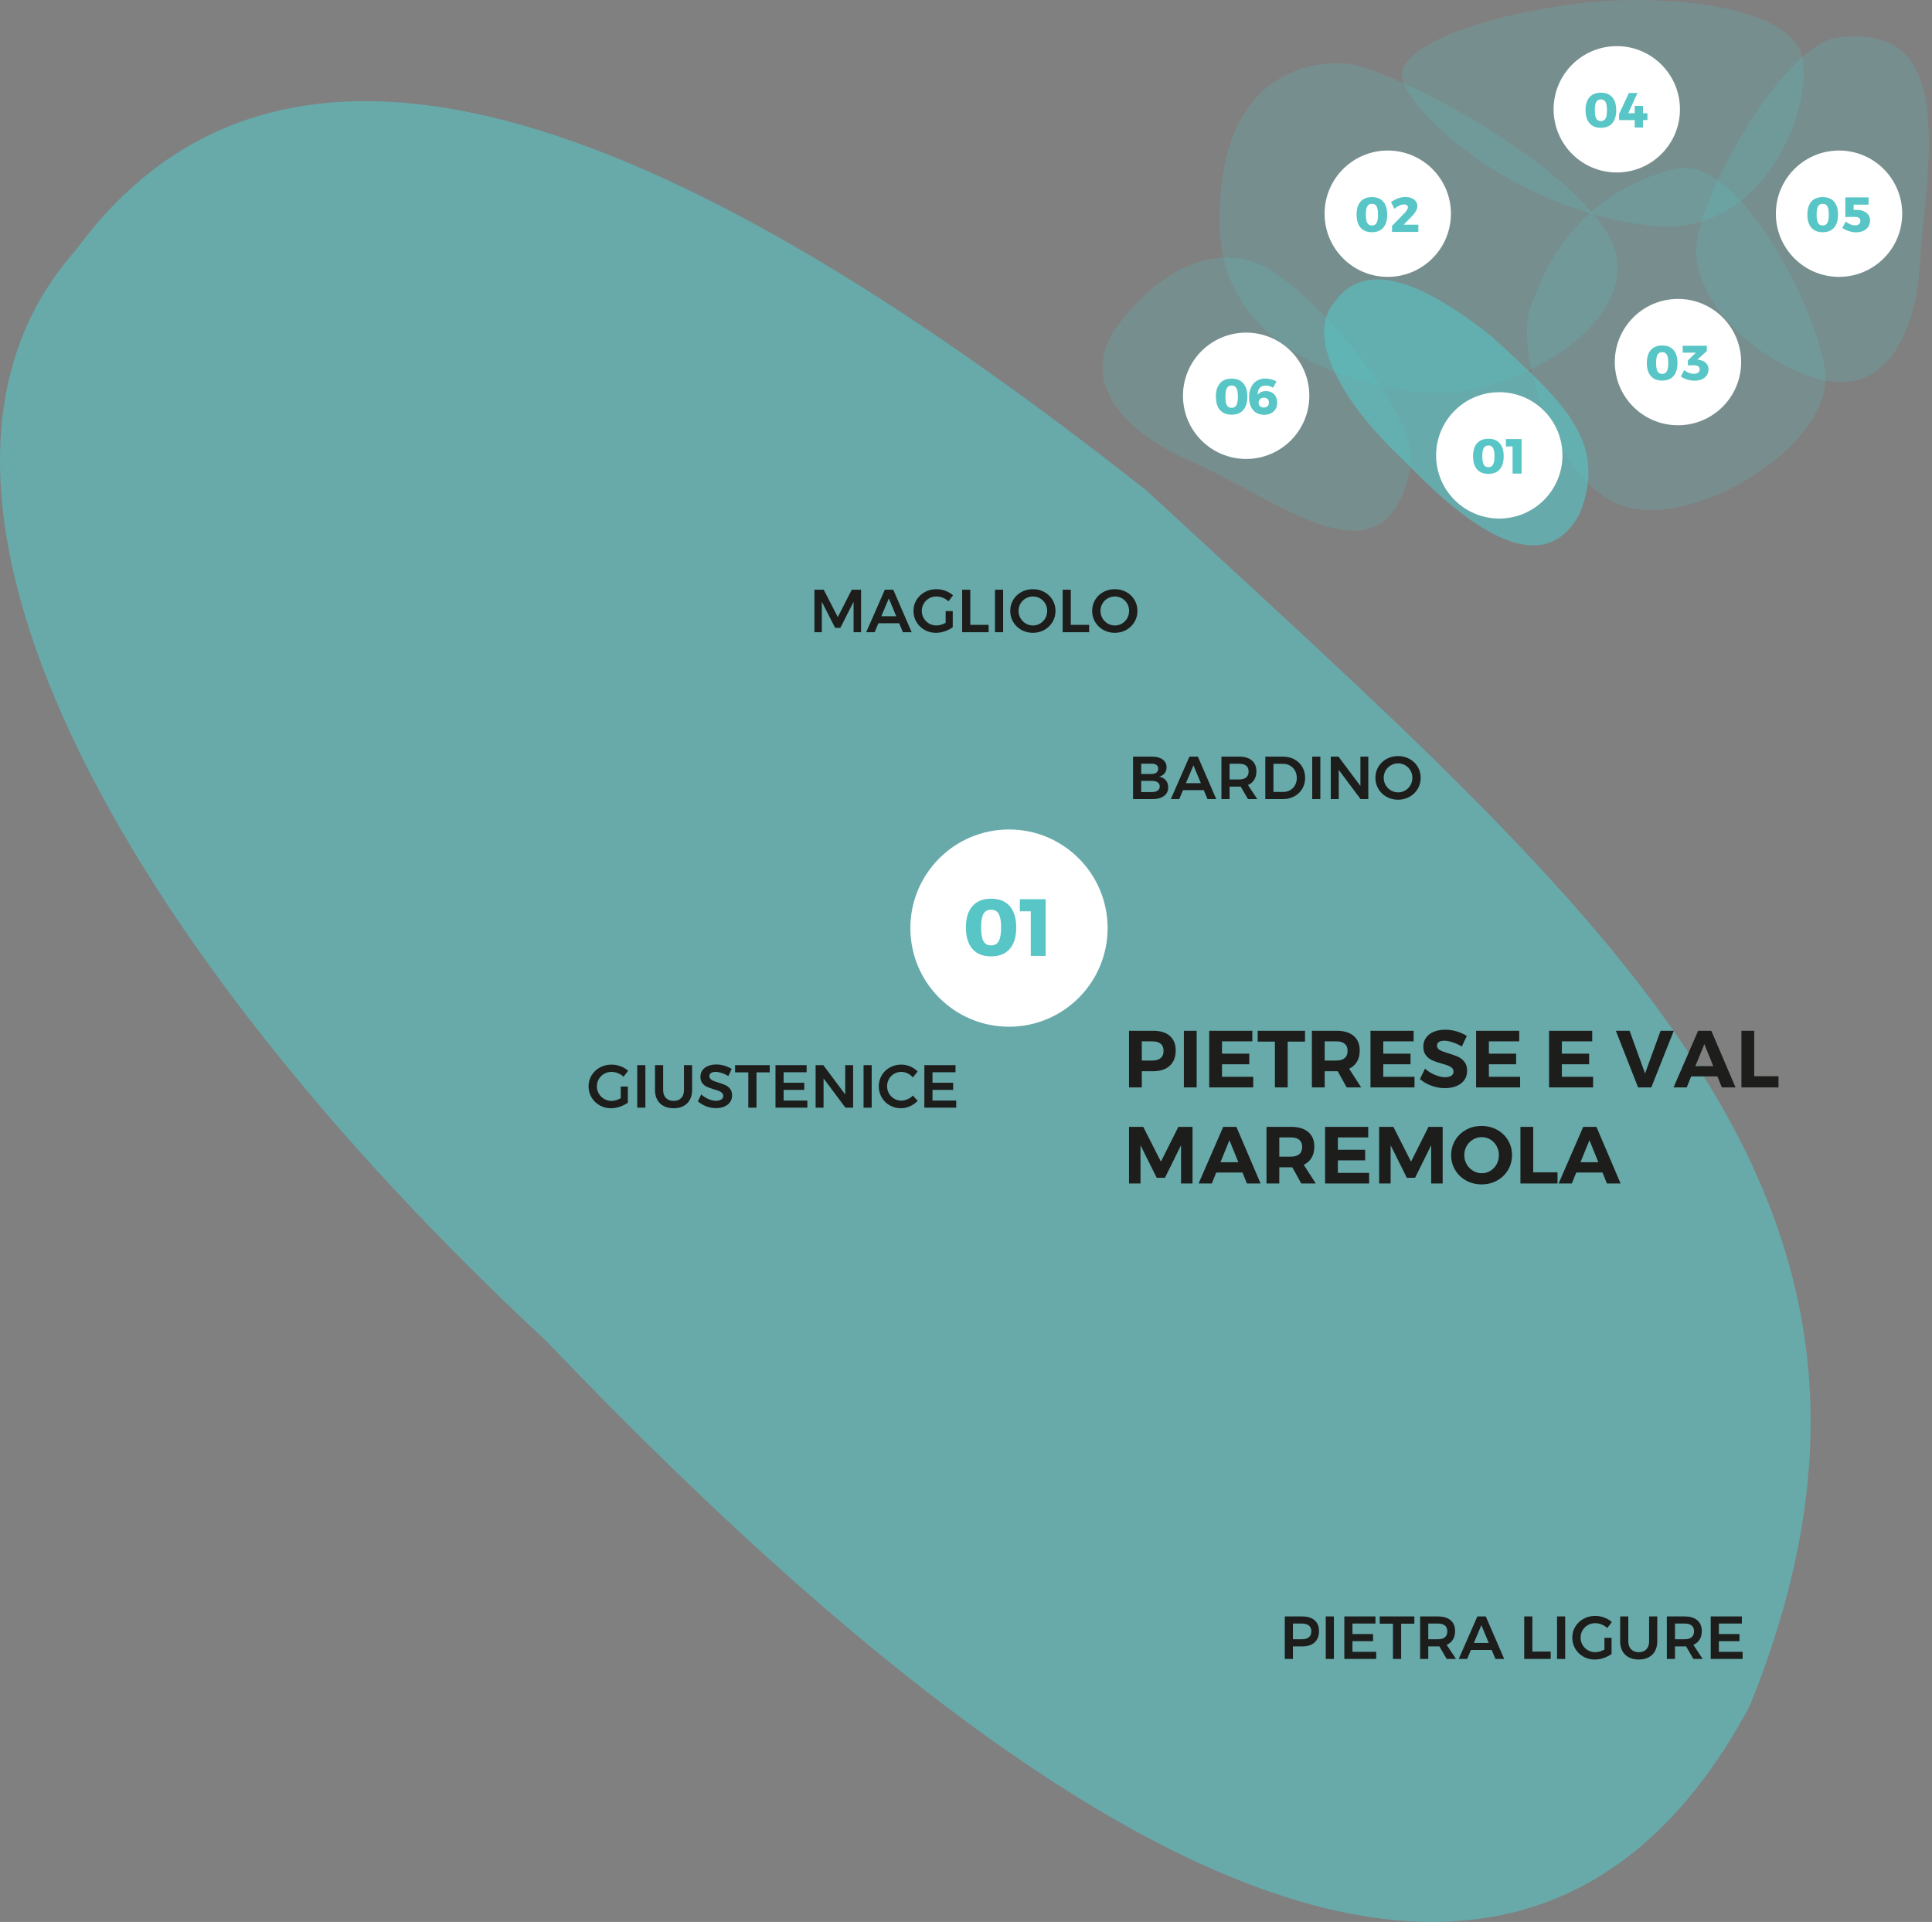 <?xml version="1.0" encoding="UTF-8"?>
<svg width="382px" height="380px" viewBox="0 0 382 380" version="1.1" xmlns="http://www.w3.org/2000/svg" xmlns:xlink="http://www.w3.org/1999/xlink">
    <rect x="0" y="0" width="382" height="380" fill="#808080" stroke="none"/>
    <title>area01</title>
    <g id="Page-1" stroke="none" stroke-width="1" fill="none" fill-rule="evenodd">
        <g id="Artboard" transform="translate(-1207, -1083)" fill-rule="nonzero">
            <g id="area01" transform="translate(1207, 1083)">
                <path d="M345.94,337.343 C291.988,438.037 178.168,338.398 107.862,265.008 C23.468,186.539 -26.692,96.377 14.885,49.594 C57.602,-9.001 136.792,26.005 226.774,97.06 C319.796,183.081 386.35,237.567 345.94,337.343" id="Path" fill="#58C5C6" opacity="0.6"></path>
                <path d="M255.64,328 L255.64,325.528 L257.476,325.528 C258.532,325.528 259.35,325.262 259.93,324.73 C260.51,324.198 260.8,323.452 260.8,322.492 C260.8,321.572 260.51,320.86 259.93,320.356 C259.35,319.852 258.532,319.6 257.476,319.6 L257.476,319.6 L254.032,319.6 L254.032,328 L255.64,328 Z M257.392,324.112 L255.64,324.112 L255.64,321.004 L257.392,321.004 C258,321.004 258.466,321.132 258.79,321.388 C259.114,321.644 259.276,322.028 259.276,322.54 C259.276,323.06 259.114,323.452 258.79,323.716 C258.466,323.98 258,324.112 257.392,324.112 L257.392,324.112 Z M263.74,328 L263.74,319.6 L262.132,319.6 L262.132,328 L263.74,328 Z M272.104,328 L272.104,326.596 L267.412,326.596 L267.412,324.484 L271.492,324.484 L271.492,323.08 L267.412,323.08 L267.412,321.004 L271.96,321.004 L271.96,319.6 L265.804,319.6 L265.804,328 L272.104,328 Z M277.036,328 L277.036,321.028 L279.652,321.028 L279.652,319.6 L272.8,319.6 L272.8,321.028 L275.416,321.028 L275.416,328 L277.036,328 Z M282.4,328 L282.4,325.528 L284.296,325.528 C284.432,325.528 284.532,325.524 284.596,325.516 L284.596,325.516 L286.048,328 L287.884,328 L286.036,325.216 C286.58,324.984 286.994,324.636 287.278,324.172 C287.562,323.708 287.704,323.148 287.704,322.492 C287.704,321.572 287.408,320.86 286.816,320.356 C286.224,319.852 285.384,319.6 284.296,319.6 L284.296,319.6 L280.792,319.6 L280.792,328 L282.4,328 Z M284.296,324.112 L282.4,324.112 L282.4,321.004 L284.296,321.004 C284.904,321.004 285.368,321.132 285.688,321.388 C286.008,321.644 286.168,322.028 286.168,322.54 C286.168,323.06 286.008,323.452 285.688,323.716 C285.368,323.98 284.904,324.112 284.296,324.112 L284.296,324.112 Z M290.092,328 L290.836,326.224 L294.94,326.224 L295.684,328 L297.412,328 L293.776,319.6 L292.108,319.6 L288.424,328 L290.092,328 Z M294.364,324.844 L291.412,324.844 L292.9,321.316 L294.364,324.844 Z M306.604,328 L306.604,326.548 L302.98,326.548 L302.98,319.6 L301.372,319.6 L301.372,328 L306.604,328 Z M309.472,328 L309.472,319.6 L307.864,319.6 L307.864,328 L309.472,328 Z M315.316,328.12 C315.892,328.12 316.48,328.018 317.08,327.814 C317.68,327.61 318.2,327.344 318.64,327.016 L318.64,327.016 L318.64,323.824 L317.236,323.824 L317.236,326.14 C316.948,326.308 316.646,326.438 316.33,326.53 C316.014,326.622 315.712,326.668 315.424,326.668 C314.888,326.668 314.4,326.54 313.96,326.284 C313.52,326.028 313.17,325.68 312.91,325.24 C312.65,324.8 312.52,324.316 312.52,323.788 C312.52,323.268 312.648,322.788 312.904,322.348 C313.16,321.908 313.51,321.562 313.954,321.31 C314.398,321.058 314.884,320.932 315.412,320.932 C315.836,320.932 316.258,321.016 316.678,321.184 C317.098,321.352 317.468,321.588 317.788,321.892 L317.788,321.892 L318.7,320.704 C318.276,320.328 317.772,320.032 317.188,319.816 C316.604,319.6 316.012,319.492 315.412,319.492 C314.572,319.492 313.806,319.682 313.114,320.062 C312.422,320.442 311.876,320.958 311.476,321.61 C311.076,322.262 310.876,322.988 310.876,323.788 C310.876,324.588 311.072,325.318 311.464,325.978 C311.856,326.638 312.39,327.16 313.066,327.544 C313.742,327.928 314.492,328.12 315.316,328.12 Z M324.028,328.12 C324.772,328.12 325.418,327.976 325.966,327.688 C326.514,327.4 326.936,326.986 327.232,326.446 C327.528,325.906 327.676,325.272 327.676,324.544 L327.676,324.544 L327.676,319.6 L326.068,319.6 L326.068,324.544 C326.068,325.208 325.886,325.728 325.522,326.104 C325.158,326.48 324.66,326.668 324.028,326.668 C323.396,326.668 322.892,326.48 322.516,326.104 C322.14,325.728 321.952,325.208 321.952,324.544 L321.952,324.544 L321.952,319.6 L320.344,319.6 L320.344,324.544 C320.344,325.272 320.492,325.906 320.788,326.446 C321.084,326.986 321.51,327.4 322.066,327.688 C322.622,327.976 323.276,328.12 324.028,328.12 Z M331.18,328 L331.18,325.528 L333.076,325.528 C333.212,325.528 333.312,325.524 333.376,325.516 L333.376,325.516 L334.828,328 L336.664,328 L334.816,325.216 C335.36,324.984 335.774,324.636 336.058,324.172 C336.342,323.708 336.484,323.148 336.484,322.492 C336.484,321.572 336.188,320.86 335.596,320.356 C335.004,319.852 334.164,319.6 333.076,319.6 L333.076,319.6 L329.572,319.6 L329.572,328 L331.18,328 Z M333.076,324.112 L331.18,324.112 L331.18,321.004 L333.076,321.004 C333.684,321.004 334.148,321.132 334.468,321.388 C334.788,321.644 334.948,322.028 334.948,322.54 C334.948,323.06 334.788,323.452 334.468,323.716 C334.148,323.98 333.684,324.112 333.076,324.112 L333.076,324.112 Z M344.548,328 L344.548,326.596 L339.856,326.596 L339.856,324.484 L343.936,324.484 L343.936,323.08 L339.856,323.08 L339.856,321.004 L344.404,321.004 L344.404,319.6 L338.248,319.6 L338.248,328 L344.548,328 Z M120.812,219.12 C121.388,219.12 121.976,219.018 122.576,218.814 C123.176,218.61 123.696,218.344 124.136,218.016 L124.136,218.016 L124.136,214.824 L122.732,214.824 L122.732,217.14 C122.444,217.308 122.142,217.438 121.826,217.53 C121.51,217.622 121.208,217.668 120.92,217.668 C120.384,217.668 119.896,217.54 119.456,217.284 C119.016,217.028 118.666,216.68 118.406,216.24 C118.146,215.8 118.016,215.316 118.016,214.788 C118.016,214.268 118.144,213.788 118.4,213.348 C118.656,212.908 119.006,212.562 119.45,212.31 C119.894,212.058 120.38,211.932 120.908,211.932 C121.332,211.932 121.754,212.016 122.174,212.184 C122.594,212.352 122.964,212.588 123.284,212.892 L123.284,212.892 L124.196,211.704 C123.772,211.328 123.268,211.032 122.684,210.816 C122.1,210.6 121.508,210.492 120.908,210.492 C120.068,210.492 119.302,210.682 118.61,211.062 C117.918,211.442 117.372,211.958 116.972,212.61 C116.572,213.262 116.372,213.988 116.372,214.788 C116.372,215.588 116.568,216.318 116.96,216.978 C117.352,217.638 117.886,218.16 118.562,218.544 C119.238,218.928 119.988,219.12 120.812,219.12 Z M127.604,219 L127.604,210.6 L125.996,210.6 L125.996,219 L127.604,219 Z M133.196,219.12 C133.94,219.12 134.586,218.976 135.134,218.688 C135.682,218.4 136.104,217.986 136.4,217.446 C136.696,216.906 136.844,216.272 136.844,215.544 L136.844,215.544 L136.844,210.6 L135.236,210.6 L135.236,215.544 C135.236,216.208 135.054,216.728 134.69,217.104 C134.326,217.48 133.828,217.668 133.196,217.668 C132.564,217.668 132.06,217.48 131.684,217.104 C131.308,216.728 131.12,216.208 131.12,215.544 L131.12,215.544 L131.12,210.6 L129.512,210.6 L129.512,215.544 C129.512,216.272 129.66,216.906 129.956,217.446 C130.252,217.986 130.678,218.4 131.234,218.688 C131.79,218.976 132.444,219.12 133.196,219.12 Z M141.536,219.096 C142.16,219.096 142.714,218.996 143.198,218.796 C143.682,218.596 144.062,218.306 144.338,217.926 C144.614,217.546 144.752,217.1 144.752,216.588 C144.752,216.052 144.624,215.62 144.368,215.292 C144.112,214.964 143.802,214.716 143.438,214.548 C143.074,214.38 142.608,214.212 142.04,214.044 C141.632,213.924 141.31,213.814 141.074,213.714 C140.838,213.614 140.642,213.486 140.486,213.33 C140.33,213.174 140.252,212.98 140.252,212.748 C140.252,212.492 140.364,212.292 140.588,212.148 C140.812,212.004 141.116,211.932 141.5,211.932 C141.844,211.932 142.242,212.004 142.694,212.148 C143.146,212.292 143.588,212.496 144.02,212.76 L144.02,212.76 L144.668,211.356 C144.252,211.084 143.778,210.868 143.246,210.708 C142.714,210.548 142.176,210.468 141.632,210.468 C141.008,210.468 140.458,210.568 139.982,210.768 C139.506,210.968 139.138,211.25 138.878,211.614 C138.618,211.978 138.488,212.404 138.488,212.892 C138.488,213.42 138.616,213.846 138.872,214.17 C139.128,214.494 139.436,214.736 139.796,214.896 C140.156,215.056 140.62,215.22 141.188,215.388 C141.604,215.508 141.932,215.616 142.172,215.712 C142.412,215.808 142.61,215.934 142.766,216.09 C142.922,216.246 143,216.444 143,216.684 C143,216.98 142.872,217.214 142.616,217.386 C142.36,217.558 142.008,217.644 141.56,217.644 C141.104,217.644 140.612,217.532 140.084,217.308 C139.556,217.084 139.08,216.776 138.656,216.384 L138.656,216.384 L137.984,217.752 C138.448,218.16 138.992,218.486 139.616,218.73 C140.24,218.974 140.88,219.096 141.536,219.096 Z M149.576,219 L149.576,212.028 L152.192,212.028 L152.192,210.6 L145.34,210.6 L145.34,212.028 L147.956,212.028 L147.956,219 L149.576,219 Z M159.632,219 L159.632,217.596 L154.94,217.596 L154.94,215.484 L159.02,215.484 L159.02,214.08 L154.94,214.08 L154.94,212.004 L159.488,212.004 L159.488,210.6 L153.332,210.6 L153.332,219 L159.632,219 Z M162.836,219 L162.836,213.216 L167.156,219 L168.68,219 L168.68,210.6 L167.12,210.6 L167.12,216.396 L162.788,210.6 L161.264,210.6 L161.264,219 L162.836,219 Z M172.352,219 L172.352,210.6 L170.744,210.6 L170.744,219 L172.352,219 Z M178.136,219.12 C178.736,219.12 179.328,218.99 179.912,218.73 C180.496,218.47 181.008,218.116 181.448,217.668 L181.448,217.668 L180.5,216.612 C180.188,216.924 179.83,217.168 179.426,217.344 C179.022,217.52 178.62,217.608 178.22,217.608 C177.7,217.608 177.224,217.482 176.792,217.23 C176.36,216.978 176.02,216.634 175.772,216.198 C175.524,215.762 175.4,215.284 175.4,214.764 C175.4,214.244 175.524,213.766 175.772,213.33 C176.02,212.894 176.36,212.552 176.792,212.304 C177.224,212.056 177.7,211.932 178.22,211.932 C178.636,211.932 179.046,212.028 179.45,212.22 C179.854,212.412 180.204,212.68 180.5,213.024 L180.5,213.024 L181.436,211.848 C181.028,211.424 180.536,211.092 179.96,210.852 C179.384,210.612 178.796,210.492 178.196,210.492 C177.372,210.492 176.622,210.68 175.946,211.056 C175.27,211.432 174.736,211.948 174.344,212.604 C173.952,213.26 173.756,213.988 173.756,214.788 C173.756,215.588 173.948,216.318 174.332,216.978 C174.716,217.638 175.244,218.16 175.916,218.544 C176.588,218.928 177.328,219.12 178.136,219.12 Z M189.068,219 L189.068,217.596 L184.376,217.596 L184.376,215.484 L188.456,215.484 L188.456,214.08 L184.376,214.08 L184.376,212.004 L188.924,212.004 L188.924,210.6 L182.768,210.6 L182.768,219 L189.068,219 Z M227.872,158 C228.832,158 229.59,157.794 230.146,157.382 C230.702,156.97 230.98,156.404 230.98,155.684 C230.98,155.124 230.822,154.656 230.506,154.28 C230.19,153.904 229.752,153.664 229.192,153.56 C229.648,153.448 230.006,153.226 230.266,152.894 C230.526,152.562 230.656,152.164 230.656,151.7 C230.656,151.052 230.398,150.54 229.882,150.164 C229.366,149.788 228.66,149.6 227.764,149.6 L227.764,149.6 L224.032,149.6 L224.032,158 L227.872,158 Z M227.68,153.032 L225.64,153.032 L225.64,150.992 L227.68,150.992 C228.096,150.984 228.422,151.068 228.658,151.244 C228.894,151.42 229.012,151.668 229.012,151.988 C229.012,152.316 228.894,152.572 228.658,152.756 C228.422,152.94 228.096,153.032 227.68,153.032 L227.68,153.032 Z M227.68,156.608 L225.64,156.608 L225.64,154.388 L227.68,154.388 C228.192,154.38 228.592,154.474 228.88,154.67 C229.168,154.866 229.312,155.136 229.312,155.48 C229.312,155.84 229.168,156.12 228.88,156.32 C228.592,156.52 228.192,156.616 227.68,156.608 L227.68,156.608 Z M233.164,158 L233.908,156.224 L238.012,156.224 L238.756,158 L240.484,158 L236.848,149.6 L235.18,149.6 L231.496,158 L233.164,158 Z M237.436,154.844 L234.484,154.844 L235.972,151.316 L237.436,154.844 Z M243.112,158 L243.112,155.528 L245.008,155.528 C245.144,155.528 245.244,155.524 245.308,155.516 L245.308,155.516 L246.76,158 L248.596,158 L246.748,155.216 C247.292,154.984 247.706,154.636 247.99,154.172 C248.274,153.708 248.416,153.148 248.416,152.492 C248.416,151.572 248.12,150.86 247.528,150.356 C246.936,149.852 246.096,149.6 245.008,149.6 L245.008,149.6 L241.504,149.6 L241.504,158 L243.112,158 Z M245.008,154.112 L243.112,154.112 L243.112,151.004 L245.008,151.004 C245.616,151.004 246.08,151.132 246.4,151.388 C246.72,151.644 246.88,152.028 246.88,152.54 C246.88,153.06 246.72,153.452 246.4,153.716 C246.08,153.98 245.616,154.112 245.008,154.112 L245.008,154.112 Z M253.612,158 C254.468,158 255.232,157.82 255.904,157.46 C256.576,157.1 257.102,156.602 257.482,155.966 C257.862,155.33 258.052,154.608 258.052,153.8 C258.052,152.992 257.864,152.268 257.488,151.628 C257.112,150.988 256.592,150.49 255.928,150.134 C255.264,149.778 254.512,149.6 253.672,149.6 L253.672,149.6 L250.18,149.6 L250.18,158 L253.612,158 Z M253.708,156.584 L251.788,156.584 L251.788,151.016 L253.648,151.016 C254.168,151.016 254.638,151.134 255.058,151.37 C255.478,151.606 255.808,151.938 256.048,152.366 C256.288,152.794 256.408,153.276 256.408,153.812 C256.408,154.348 256.292,154.826 256.06,155.246 C255.828,155.666 255.506,155.994 255.094,156.23 C254.682,156.466 254.22,156.584 253.708,156.584 L253.708,156.584 Z M261.064,158 L261.064,149.6 L259.456,149.6 L259.456,158 L261.064,158 Z M264.7,158 L264.7,152.216 L269.02,158 L270.544,158 L270.544,149.6 L268.984,149.6 L268.984,155.396 L264.652,149.6 L263.128,149.6 L263.128,158 L264.7,158 Z M276.424,158.12 C277.256,158.12 278.014,157.928 278.698,157.544 C279.382,157.16 279.92,156.638 280.312,155.978 C280.704,155.318 280.9,154.588 280.9,153.788 C280.9,152.988 280.704,152.26 280.312,151.604 C279.92,150.948 279.382,150.432 278.698,150.056 C278.014,149.68 277.256,149.492 276.424,149.492 C275.592,149.492 274.834,149.68 274.15,150.056 C273.466,150.432 272.928,150.948 272.536,151.604 C272.144,152.26 271.948,152.988 271.948,153.788 C271.948,154.588 272.144,155.318 272.536,155.978 C272.928,156.638 273.466,157.16 274.15,157.544 C274.834,157.928 275.592,158.12 276.424,158.12 Z M276.448,156.668 C275.936,156.668 275.462,156.54 275.026,156.284 C274.59,156.028 274.242,155.68 273.982,155.24 C273.722,154.8 273.592,154.316 273.592,153.788 C273.592,153.26 273.72,152.778 273.976,152.342 C274.232,151.906 274.58,151.562 275.02,151.31 C275.46,151.058 275.936,150.932 276.448,150.932 C276.952,150.932 277.42,151.058 277.852,151.31 C278.284,151.562 278.626,151.906 278.878,152.342 C279.13,152.778 279.256,153.26 279.256,153.788 C279.256,154.316 279.13,154.8 278.878,155.24 C278.626,155.68 278.284,156.028 277.852,156.284 C277.42,156.54 276.952,156.668 276.448,156.668 Z M162.496,125 L162.496,118.976 L165.124,124.136 L166.156,124.136 L168.772,118.976 L168.772,125 L170.248,125 L170.248,116.6 L168.412,116.6 L165.652,122.012 L162.868,116.6 L161.032,116.6 L161.032,125 L162.496,125 Z M172.936,125 L173.68,123.224 L177.784,123.224 L178.528,125 L180.256,125 L176.62,116.6 L174.952,116.6 L171.268,125 L172.936,125 Z M177.208,121.844 L174.256,121.844 L175.744,118.316 L177.208,121.844 Z M185.056,125.12 C185.632,125.12 186.22,125.018 186.82,124.814 C187.42,124.61 187.94,124.344 188.38,124.016 L188.38,124.016 L188.38,120.824 L186.976,120.824 L186.976,123.14 C186.688,123.308 186.386,123.438 186.07,123.53 C185.754,123.622 185.452,123.668 185.164,123.668 C184.628,123.668 184.14,123.54 183.7,123.284 C183.26,123.028 182.91,122.68 182.65,122.24 C182.39,121.8 182.26,121.316 182.26,120.788 C182.26,120.268 182.388,119.788 182.644,119.348 C182.9,118.908 183.25,118.562 183.694,118.31 C184.138,118.058 184.624,117.932 185.152,117.932 C185.576,117.932 185.998,118.016 186.418,118.184 C186.838,118.352 187.208,118.588 187.528,118.892 L187.528,118.892 L188.44,117.704 C188.016,117.328 187.512,117.032 186.928,116.816 C186.344,116.6 185.752,116.492 185.152,116.492 C184.312,116.492 183.546,116.682 182.854,117.062 C182.162,117.442 181.616,117.958 181.216,118.61 C180.816,119.262 180.616,119.988 180.616,120.788 C180.616,121.588 180.812,122.318 181.204,122.978 C181.596,123.638 182.13,124.16 182.806,124.544 C183.482,124.928 184.232,125.12 185.056,125.12 Z M195.472,125 L195.472,123.548 L191.848,123.548 L191.848,116.6 L190.24,116.6 L190.24,125 L195.472,125 Z M198.34,125 L198.34,116.6 L196.732,116.6 L196.732,125 L198.34,125 Z M204.22,125.12 C205.052,125.12 205.81,124.928 206.494,124.544 C207.178,124.16 207.716,123.638 208.108,122.978 C208.5,122.318 208.696,121.588 208.696,120.788 C208.696,119.988 208.5,119.26 208.108,118.604 C207.716,117.948 207.178,117.432 206.494,117.056 C205.81,116.68 205.052,116.492 204.22,116.492 C203.388,116.492 202.63,116.68 201.946,117.056 C201.262,117.432 200.724,117.948 200.332,118.604 C199.94,119.26 199.744,119.988 199.744,120.788 C199.744,121.588 199.94,122.318 200.332,122.978 C200.724,123.638 201.262,124.16 201.946,124.544 C202.63,124.928 203.388,125.12 204.22,125.12 Z M204.244,123.668 C203.732,123.668 203.258,123.54 202.822,123.284 C202.386,123.028 202.038,122.68 201.778,122.24 C201.518,121.8 201.388,121.316 201.388,120.788 C201.388,120.26 201.516,119.778 201.772,119.342 C202.028,118.906 202.376,118.562 202.816,118.31 C203.256,118.058 203.732,117.932 204.244,117.932 C204.748,117.932 205.216,118.058 205.648,118.31 C206.08,118.562 206.422,118.906 206.674,119.342 C206.926,119.778 207.052,120.26 207.052,120.788 C207.052,121.316 206.926,121.8 206.674,122.24 C206.422,122.68 206.08,123.028 205.648,123.284 C205.216,123.54 204.748,123.668 204.244,123.668 Z M215.344,125 L215.344,123.548 L211.72,123.548 L211.72,116.6 L210.112,116.6 L210.112,125 L215.344,125 Z M220.42,125.12 C221.252,125.12 222.01,124.928 222.694,124.544 C223.378,124.16 223.916,123.638 224.308,122.978 C224.7,122.318 224.896,121.588 224.896,120.788 C224.896,119.988 224.7,119.26 224.308,118.604 C223.916,117.948 223.378,117.432 222.694,117.056 C222.01,116.68 221.252,116.492 220.42,116.492 C219.588,116.492 218.83,116.68 218.146,117.056 C217.462,117.432 216.924,117.948 216.532,118.604 C216.14,119.26 215.944,119.988 215.944,120.788 C215.944,121.588 216.14,122.318 216.532,122.978 C216.924,123.638 217.462,124.16 218.146,124.544 C218.83,124.928 219.588,125.12 220.42,125.12 Z M220.444,123.668 C219.932,123.668 219.458,123.54 219.022,123.284 C218.586,123.028 218.238,122.68 217.978,122.24 C217.718,121.8 217.588,121.316 217.588,120.788 C217.588,120.26 217.716,119.778 217.972,119.342 C218.228,118.906 218.576,118.562 219.016,118.31 C219.456,118.058 219.932,117.932 220.444,117.932 C220.948,117.932 221.416,118.058 221.848,118.31 C222.28,118.562 222.622,118.906 222.874,119.342 C223.126,119.778 223.252,120.26 223.252,120.788 C223.252,121.316 223.126,121.8 222.874,122.24 C222.622,122.68 222.28,123.028 221.848,123.284 C221.416,123.54 220.948,123.668 220.444,123.668 Z" id="Shape" fill="#1D1D1B"></path>
                <g id="Group" transform="translate(180, 164)">
                    <circle id="Oval" fill="#FFFFFF" cx="19.5" cy="19.5" r="19.5"></circle>
                    <path d="M15.972,25.096 C17.561,25.096 18.785,24.603 19.644,23.616 C20.503,22.629 20.932,21.219 20.932,19.384 C20.932,17.549 20.503,16.141 19.644,15.16 C18.785,14.179 17.561,13.688 15.972,13.688 C14.361,13.688 13.127,14.179 12.268,15.16 C11.409,16.141 10.98,17.549 10.98,19.384 C10.98,21.219 11.409,22.629 12.268,23.616 C13.127,24.603 14.361,25.096 15.972,25.096 Z M15.972,22.92 C15.268,22.92 14.761,22.645 14.452,22.096 C14.143,21.547 13.988,20.643 13.988,19.384 C13.988,18.136 14.143,17.237 14.452,16.688 C14.761,16.139 15.268,15.864 15.972,15.864 C16.655,15.864 17.153,16.139 17.468,16.688 C17.783,17.237 17.94,18.136 17.94,19.384 C17.94,20.632 17.783,21.533 17.468,22.088 C17.153,22.643 16.655,22.92 15.972,22.92 Z M26.74,25 L26.74,13.784 L21.652,13.784 L21.652,16.184 L23.812,16.184 L23.812,25 L26.74,25 Z" id="Shape" fill="#58C5C6"></path>
                </g>
                <path d="M225.76,215 L225.76,211.8 L227.984,211.8 C229.403,211.8 230.504,211.44 231.288,210.72 C232.072,210 232.464,208.989 232.464,207.688 C232.464,206.451 232.075,205.493 231.296,204.816 C230.517,204.139 229.413,203.8 227.984,203.8 L227.984,203.8 L223.232,203.8 L223.232,215 L225.76,215 Z M227.856,209.688 L225.76,209.688 L225.76,205.896 L227.856,205.896 C228.571,205.896 229.117,206.053 229.496,206.368 C229.875,206.683 230.064,207.149 230.064,207.768 C230.064,208.397 229.875,208.875 229.496,209.2 C229.117,209.525 228.571,209.688 227.856,209.688 L227.856,209.688 Z M236.608,215 L236.608,203.8 L234.08,203.8 L234.08,215 L236.608,215 Z M247.792,215 L247.792,212.904 L241.616,212.904 L241.616,210.424 L247.008,210.424 L247.008,208.328 L241.616,208.328 L241.616,205.896 L247.616,205.896 L247.616,203.8 L239.088,203.8 L239.088,215 L247.792,215 Z M254.608,215 L254.608,205.944 L258.032,205.944 L258.032,203.8 L248.672,203.8 L248.672,205.944 L252.08,205.944 L252.08,215 L254.608,215 Z M261.92,215 L261.92,211.8 L264.496,211.8 L266.272,215 L269.136,215 L266.752,211.304 C267.435,210.984 267.955,210.517 268.312,209.904 C268.669,209.291 268.848,208.552 268.848,207.688 C268.848,206.451 268.448,205.493 267.648,204.816 C266.848,204.139 265.717,203.8 264.256,203.8 L264.256,203.8 L259.392,203.8 L259.392,215 L261.92,215 Z M264.256,209.688 L261.92,209.688 L261.92,205.896 L264.256,205.896 C264.96,205.896 265.501,206.053 265.88,206.368 C266.259,206.683 266.448,207.149 266.448,207.768 C266.448,208.397 266.259,208.875 265.88,209.2 C265.501,209.525 264.96,209.688 264.256,209.688 L264.256,209.688 Z M279.68,215 L279.68,212.904 L273.504,212.904 L273.504,210.424 L278.896,210.424 L278.896,208.328 L273.504,208.328 L273.504,205.896 L279.504,205.896 L279.504,203.8 L270.976,203.8 L270.976,215 L279.68,215 Z M285.696,215.144 C286.539,215.144 287.291,215.011 287.952,214.744 C288.613,214.477 289.133,214.085 289.512,213.568 C289.891,213.051 290.08,212.435 290.08,211.72 C290.08,210.984 289.904,210.392 289.552,209.944 C289.2,209.496 288.776,209.16 288.28,208.936 C287.784,208.712 287.152,208.488 286.384,208.264 C285.616,208.04 285.048,207.824 284.68,207.616 C284.312,207.408 284.128,207.107 284.128,206.712 C284.128,206.403 284.256,206.168 284.512,206.008 C284.768,205.848 285.115,205.768 285.552,205.768 C286.011,205.768 286.563,205.872 287.208,206.08 C287.853,206.288 288.464,206.568 289.04,206.92 L289.04,206.92 L290.016,204.824 C289.44,204.451 288.779,204.152 288.032,203.928 C287.285,203.704 286.528,203.592 285.76,203.592 C284.896,203.592 284.139,203.728 283.488,204 C282.837,204.272 282.331,204.661 281.968,205.168 C281.605,205.675 281.424,206.264 281.424,206.936 C281.424,207.661 281.6,208.243 281.952,208.68 C282.304,209.117 282.723,209.443 283.208,209.656 C283.693,209.869 284.32,210.083 285.088,210.296 C285.621,210.445 286.04,210.579 286.344,210.696 C286.648,210.813 286.899,210.965 287.096,211.152 C287.293,211.339 287.392,211.576 287.392,211.864 C287.392,212.227 287.245,212.504 286.952,212.696 C286.659,212.888 286.251,212.984 285.728,212.984 C285.12,212.984 284.448,212.829 283.712,212.52 C282.976,212.211 282.325,211.8 281.76,211.288 L281.76,211.288 L280.752,213.352 C281.392,213.907 282.149,214.344 283.024,214.664 C283.899,214.984 284.789,215.144 285.696,215.144 Z M300.56,215 L300.56,212.904 L294.384,212.904 L294.384,210.424 L299.776,210.424 L299.776,208.328 L294.384,208.328 L294.384,205.896 L300.384,205.896 L300.384,203.8 L291.856,203.8 L291.856,215 L300.56,215 Z M314.992,215 L314.992,212.904 L308.816,212.904 L308.816,210.424 L314.208,210.424 L314.208,208.328 L308.816,208.328 L308.816,205.896 L314.816,205.896 L314.816,203.8 L306.288,203.8 L306.288,215 L314.992,215 Z M326.496,215 L330.944,203.8 L328.336,203.8 L325.264,212.248 L322.208,203.8 L319.488,203.8 L323.888,215 L326.496,215 Z M333.504,215 L334.384,212.824 L339.568,212.824 L340.448,215 L343.152,215 L338.368,203.8 L335.76,203.8 L330.896,215 L333.504,215 Z M338.752,210.792 L335.216,210.792 L336.992,206.44 L338.752,210.792 Z M351.648,215 L351.648,212.792 L346.848,212.792 L346.848,203.8 L344.32,203.8 L344.32,215 L351.648,215 Z M225.504,234 L225.504,226.432 L228.704,232.864 L230.336,232.864 L233.52,226.432 L233.52,234 L235.792,234 L235.792,222.8 L232.992,222.8 L229.536,229.68 L226.048,222.8 L223.232,222.8 L223.232,234 L225.504,234 Z M239.6,234 L240.48,231.824 L245.664,231.824 L246.544,234 L249.248,234 L244.464,222.8 L241.856,222.8 L236.992,234 L239.6,234 Z M244.848,229.792 L241.312,229.792 L243.088,225.44 L244.848,229.792 Z M252.944,234 L252.944,230.8 L255.52,230.8 L257.296,234 L260.16,234 L257.776,230.304 C258.459,229.984 258.979,229.517 259.336,228.904 C259.693,228.291 259.872,227.552 259.872,226.688 C259.872,225.451 259.472,224.493 258.672,223.816 C257.872,223.139 256.741,222.8 255.28,222.8 L255.28,222.8 L250.416,222.8 L250.416,234 L252.944,234 Z M255.28,228.688 L252.944,228.688 L252.944,224.896 L255.28,224.896 C255.984,224.896 256.525,225.053 256.904,225.368 C257.283,225.683 257.472,226.149 257.472,226.768 C257.472,227.397 257.283,227.875 256.904,228.2 C256.525,228.525 255.984,228.688 255.28,228.688 L255.28,228.688 Z M270.704,234 L270.704,231.904 L264.528,231.904 L264.528,229.424 L269.92,229.424 L269.92,227.328 L264.528,227.328 L264.528,224.896 L270.528,224.896 L270.528,222.8 L262,222.8 L262,234 L270.704,234 Z M274.96,234 L274.96,226.432 L278.16,232.864 L279.792,232.864 L282.976,226.432 L282.976,234 L285.248,234 L285.248,222.8 L282.448,222.8 L278.992,229.68 L275.504,222.8 L272.688,222.8 L272.688,234 L274.96,234 Z M292.944,234.176 C294.064,234.176 295.083,233.923 296,233.416 C296.917,232.909 297.64,232.213 298.168,231.328 C298.696,230.443 298.96,229.461 298.96,228.384 C298.96,227.307 298.696,226.328 298.168,225.448 C297.64,224.568 296.917,223.877 296,223.376 C295.083,222.875 294.064,222.624 292.944,222.624 C291.813,222.624 290.792,222.875 289.88,223.376 C288.968,223.877 288.248,224.568 287.72,225.448 C287.192,226.328 286.928,227.307 286.928,228.384 C286.928,229.472 287.192,230.456 287.72,231.336 C288.248,232.216 288.971,232.909 289.888,233.416 C290.805,233.923 291.824,234.176 292.944,234.176 Z M292.976,231.968 C292.357,231.968 291.784,231.808 291.256,231.488 C290.728,231.168 290.307,230.736 289.992,230.192 C289.677,229.648 289.52,229.045 289.52,228.384 C289.52,227.733 289.675,227.136 289.984,226.592 C290.293,226.048 290.715,225.619 291.248,225.304 C291.781,224.989 292.357,224.832 292.976,224.832 C293.595,224.832 294.163,224.989 294.68,225.304 C295.197,225.619 295.608,226.048 295.912,226.592 C296.216,227.136 296.368,227.733 296.368,228.384 C296.368,229.045 296.216,229.651 295.912,230.2 C295.608,230.749 295.197,231.181 294.68,231.496 C294.163,231.811 293.595,231.968 292.976,231.968 Z M307.952,234 L307.952,231.792 L303.152,231.792 L303.152,222.8 L300.624,222.8 L300.624,234 L307.952,234 Z M310.784,234 L311.664,231.824 L316.848,231.824 L317.728,234 L320.432,234 L315.648,222.8 L313.04,222.8 L308.176,234 L310.784,234 Z M316.032,229.792 L312.496,229.792 L314.272,225.44 L316.032,229.792 Z" id="Shape" fill="#1D1D1B"></path>
                <g id="Group" transform="translate(218, 0)">
                    <g transform="translate(23.146, 0)" fill="#58C5C6" id="Path">
                        <path d="M114.996,10.565 C117.835,19.78 108.399,47.066 85.662,44.649 C56.548,41.495 36.037,20.501 36.037,14.828 C36.037,9.154 50.719,3.485 69.324,0.888 C87.93,-1.708 112.158,1.349 114.996,10.565" opacity="0.21"></path>
                        <path d="M94.266,49.014 C93.924,58.82 104.173,70.159 117.219,74.537 C130.308,79.053 137.29,67.976 138.428,52.854 C139.521,33.442 146.781,3.622 121.56,7.56 C110.872,9.872 94.584,39.125 94.266,49.014" opacity="0.21"></path>
                        <path d="M0.007,44.45 C0.433,68.649 25.563,76.821 42.847,77.719 C57.842,78.072 81.079,65.062 78.478,50.778 C75.877,36.493 39.332,15.849 26.424,12.767 C21.97,11.903 -0.463,11.198 0.007,44.45" opacity="0.203"></path>
                        <path d="M61.509,60.712 C58.294,69.101 65.832,95.093 79.58,99.929 C93.447,105.098 122.028,87.695 119.688,72.997 C117.617,59.926 102.327,30.517 90.193,33.325 C70.796,38.219 64.221,52.683 61.509,60.712" opacity="0.205"></path>
                        <path d="M71.172,101.6 C63.297,116.308 46.683,101.754 36.42,91.034 C24.101,79.571 16.779,66.401 22.848,59.568 C29.084,51.008 40.643,56.122 53.778,66.501 C67.356,79.066 77.071,87.025 71.172,101.6" opacity="0.61"></path>
                    </g>
                    <g id="Group-2" transform="translate(0, 50.933)">
                        <path d="M3.664,12.574 C-5.138,23.375 2.958,33.77 16.909,40.039 C20.155,41.425 23.498,43.168 26.826,44.949 L27.935,45.544 L29.594,46.435 C43.761,54.036 57.099,60.69 60.928,41.321 C62.425,30.439 40.3,5.018 31.03,1.321 C21.847,-2.37 12.321,1.764 3.664,12.574 Z" id="path-bardineto" fill="#58C5C6" opacity="0.21"></path>
                        <g id="Group" transform="translate(15.901, 14.83)" fill="#FFFFFF">
                            <circle id="Oval" cx="12.49" cy="12.49" r="12.49"></circle>
                        </g>
                        <g id="06" transform="translate(22.41, 23.91)" fill="#58C5C6">
                            <path d="M3.12,0.02 C4.113,0.02 4.878,0.327 5.415,0.94 C5.952,1.553 6.22,2.433 6.22,3.58 C6.22,4.727 5.952,5.608 5.415,6.225 C4.878,6.842 4.113,7.15 3.12,7.15 C2.113,7.15 1.342,6.842 0.805,6.225 C0.268,5.608 0,4.727 0,3.58 C0,2.433 0.268,1.553 0.805,0.94 C1.342,0.327 2.113,0.02 3.12,0.02 Z M3.12,1.38 C2.68,1.38 2.363,1.552 2.17,1.895 C1.977,2.238 1.88,2.8 1.88,3.58 C1.88,4.367 1.977,4.932 2.17,5.275 C2.363,5.618 2.68,5.79 3.12,5.79 C3.547,5.79 3.858,5.617 4.055,5.27 C4.252,4.923 4.35,4.36 4.35,3.58 C4.35,2.8 4.252,2.238 4.055,1.895 C3.858,1.552 3.547,1.38 3.12,1.38 Z" id="Shape"></path>
                            <path d="M11.297,1.84 C11.104,1.693 10.883,1.582 10.633,1.505 C10.383,1.428 10.124,1.39 9.857,1.39 C9.318,1.39 8.912,1.552 8.643,1.875 C8.373,2.198 8.244,2.65 8.258,3.23 C8.611,2.73 9.154,2.48 9.887,2.48 C10.334,2.48 10.726,2.575 11.062,2.765 C11.399,2.955 11.659,3.222 11.842,3.565 C12.026,3.908 12.117,4.307 12.117,4.76 C12.117,5.247 12.011,5.672 11.797,6.035 C11.584,6.398 11.283,6.678 10.893,6.875 C10.502,7.072 10.051,7.17 9.537,7.17 C8.924,7.17 8.394,7.03 7.947,6.75 C7.501,6.47 7.157,6.068 6.918,5.545 C6.678,5.022 6.558,4.407 6.558,3.7 C6.558,2.96 6.689,2.31 6.952,1.75 C7.216,1.19 7.588,0.758 8.068,0.455 C8.547,0.152 9.107,0 9.748,0 C10.134,0 10.529,0.053 10.932,0.16 C11.336,0.267 11.684,0.407 11.977,0.58 L11.297,1.84 Z M9.498,3.79 C9.164,3.79 8.906,3.882 8.723,4.065 C8.539,4.248 8.447,4.483 8.447,4.77 C8.447,5.05 8.534,5.28 8.707,5.46 C8.881,5.64 9.134,5.73 9.467,5.73 C9.781,5.73 10.027,5.645 10.207,5.475 C10.387,5.305 10.477,5.063 10.477,4.75 C10.477,4.45 10.391,4.215 10.217,4.045 C10.044,3.875 9.804,3.79 9.498,3.79 Z" id="Shape"></path>
                        </g>
                    </g>
                    <g transform="translate(101.283, 59.102)">
                        <circle id="Oval" fill="#FFFFFF" cx="12.49" cy="12.49" r="12.49"></circle>
                        <path d="M9.374,16.148 C10.341,16.148 11.086,15.847 11.609,15.247 C12.132,14.646 12.393,13.788 12.393,12.671 C12.393,11.555 12.132,10.698 11.609,10.1 C11.086,9.503 10.341,9.204 9.374,9.204 C8.394,9.204 7.642,9.503 7.12,10.1 C6.597,10.698 6.336,11.555 6.336,12.671 C6.336,13.788 6.597,14.646 7.12,15.247 C7.642,15.847 8.394,16.148 9.374,16.148 Z M9.374,14.823 C8.946,14.823 8.637,14.656 8.449,14.322 C8.261,13.987 8.167,13.437 8.167,12.671 C8.167,11.912 8.261,11.365 8.449,11.03 C8.637,10.696 8.946,10.529 9.374,10.529 C9.79,10.529 10.093,10.696 10.285,11.03 C10.476,11.365 10.572,11.912 10.572,12.671 C10.572,13.431 10.476,13.979 10.285,14.317 C10.093,14.655 9.79,14.823 9.374,14.823 Z M15.762,16.167 C16.321,16.167 16.808,16.073 17.223,15.885 C17.639,15.697 17.96,15.434 18.187,15.096 C18.415,14.758 18.528,14.372 18.528,13.937 C18.528,13.424 18.361,13.004 18.027,12.676 C17.692,12.348 17.249,12.145 16.697,12.067 L16.697,12.067 L16.337,11.999 L18.197,10.295 L18.197,9.263 L13.425,9.263 L13.425,10.626 L16.035,10.626 L14.458,12.145 L14.458,13.119 L15.607,13.119 C15.99,13.119 16.282,13.191 16.483,13.333 C16.684,13.476 16.785,13.684 16.785,13.957 C16.785,14.229 16.684,14.439 16.483,14.585 C16.282,14.731 15.993,14.804 15.616,14.804 C15.292,14.804 14.967,14.742 14.643,14.619 C14.318,14.496 14.013,14.314 13.727,14.074 L13.727,14.074 L13.065,15.33 C13.396,15.583 13.803,15.786 14.287,15.938 C14.771,16.091 15.263,16.167 15.762,16.167 Z" id="Shape" fill="#58C5C6"></path>
                    </g>
                    <g transform="translate(43.901, 29.763)">
                        <circle id="Oval" fill="#FFFFFF" cx="12.49" cy="12.49" r="12.49"></circle>
                        <path d="M9.364,16.148 C10.332,16.148 11.077,15.847 11.599,15.247 C12.122,14.646 12.383,13.788 12.383,12.671 C12.383,11.555 12.122,10.698 11.599,10.1 C11.077,9.503 10.332,9.204 9.364,9.204 C8.384,9.204 7.633,9.503 7.11,10.1 C6.587,10.698 6.326,11.555 6.326,12.671 C6.326,13.788 6.587,14.646 7.11,15.247 C7.633,15.847 8.384,16.148 9.364,16.148 Z M9.364,14.823 C8.936,14.823 8.628,14.656 8.439,14.322 C8.251,13.987 8.157,13.437 8.157,12.671 C8.157,11.912 8.251,11.365 8.439,11.03 C8.628,10.696 8.936,10.529 9.364,10.529 C9.78,10.529 10.083,10.696 10.275,11.03 C10.466,11.365 10.562,11.912 10.562,12.671 C10.562,13.431 10.466,13.979 10.275,14.317 C10.083,14.655 9.78,14.823 9.364,14.823 Z M18.538,16.089 L18.538,14.658 L15.626,14.658 L17.019,13.255 C17.441,12.834 17.767,12.436 17.997,12.063 C18.228,11.689 18.343,11.327 18.343,10.977 C18.343,10.626 18.241,10.315 18.036,10.042 C17.832,9.769 17.549,9.558 17.189,9.409 C16.829,9.26 16.421,9.185 15.967,9.185 C15.019,9.185 14.074,9.526 13.133,10.207 L13.133,10.207 L13.815,11.522 C14.126,11.249 14.449,11.037 14.784,10.884 C15.118,10.732 15.422,10.655 15.694,10.655 C15.941,10.655 16.133,10.706 16.269,10.806 C16.405,10.907 16.473,11.051 16.473,11.24 C16.473,11.382 16.412,11.555 16.288,11.756 C16.165,11.957 16.006,12.158 15.811,12.36 L15.811,12.36 L13.328,14.911 L13.338,16.089 L18.538,16.089 Z" id="Shape" fill="#58C5C6"></path>
                    </g>
                    <g transform="translate(133.129, 29.763)">
                        <circle id="Oval" fill="#FFFFFF" cx="12.49" cy="12.49" r="12.49"></circle>
                        <path d="M9.267,16.148 C10.234,16.148 10.979,15.847 11.502,15.247 C12.025,14.646 12.286,13.788 12.286,12.671 C12.286,11.555 12.025,10.698 11.502,10.1 C10.979,9.503 10.234,9.204 9.267,9.204 C8.287,9.204 7.535,9.503 7.013,10.1 C6.49,10.698 6.229,11.555 6.229,12.671 C6.229,13.788 6.49,14.646 7.013,15.247 C7.535,15.847 8.287,16.148 9.267,16.148 Z M9.267,14.823 C8.839,14.823 8.53,14.656 8.342,14.322 C8.154,13.987 8.059,13.437 8.059,12.671 C8.059,11.912 8.154,11.365 8.342,11.03 C8.53,10.696 8.839,10.529 9.267,10.529 C9.683,10.529 9.986,10.696 10.178,11.03 C10.369,11.365 10.465,11.912 10.465,12.671 C10.465,13.431 10.369,13.979 10.178,14.317 C9.986,14.655 9.683,14.823 9.267,14.823 Z M15.84,16.167 C16.399,16.167 16.889,16.07 17.311,15.875 C17.733,15.68 18.057,15.404 18.285,15.047 C18.512,14.69 18.626,14.275 18.626,13.801 C18.626,13.398 18.517,13.041 18.299,12.73 C18.082,12.418 17.773,12.175 17.374,11.999 C16.975,11.824 16.512,11.736 15.986,11.736 L15.986,11.736 L15.373,11.736 L15.373,10.694 L18.324,10.694 L18.324,9.263 L13.737,9.263 L13.737,13.158 C14.12,13.132 14.743,13.119 15.607,13.119 C15.977,13.119 16.254,13.189 16.439,13.329 C16.624,13.468 16.717,13.671 16.717,13.937 C16.717,14.203 16.623,14.413 16.434,14.565 C16.246,14.718 15.983,14.794 15.646,14.794 C15.048,14.794 14.435,14.541 13.805,14.035 L13.805,14.035 L13.143,15.32 C13.519,15.573 13.95,15.778 14.433,15.934 C14.917,16.089 15.386,16.167 15.84,16.167 Z" id="Shape" fill="#58C5C6"></path>
                    </g>
                    <g transform="translate(89.185, 9.121)">
                        <circle id="Oval" fill="#FFFFFF" cx="12.49" cy="12.49" r="12.49"></circle>
                        <path d="M9.355,16.148 C10.322,16.148 11.067,15.847 11.59,15.247 C12.112,14.646 12.374,13.788 12.374,12.671 C12.374,11.555 12.112,10.698 11.59,10.1 C11.067,9.503 10.322,9.204 9.355,9.204 C8.374,9.204 7.623,9.503 7.1,10.1 C6.578,10.698 6.316,11.555 6.316,12.671 C6.316,13.788 6.578,14.646 7.1,15.247 C7.623,15.847 8.374,16.148 9.355,16.148 Z M9.355,14.823 C8.926,14.823 8.618,14.656 8.43,14.322 C8.241,13.987 8.147,13.437 8.147,12.671 C8.147,11.912 8.241,11.365 8.43,11.03 C8.618,10.696 8.926,10.529 9.355,10.529 C9.77,10.529 10.074,10.696 10.265,11.03 C10.457,11.365 10.552,11.912 10.552,12.671 C10.552,13.431 10.457,13.979 10.265,14.317 C10.074,14.655 9.77,14.823 9.355,14.823 Z M17.671,16.089 L17.671,14.619 L18.548,14.619 L18.548,13.265 L17.671,13.265 L17.671,11.814 L16.035,11.814 L16.035,13.265 L14.759,13.265 L16.58,9.263 L14.886,9.263 L12.948,13.411 L12.948,14.619 L16.035,14.619 L16.035,16.089 L17.671,16.089 Z" id="Shape" fill="#58C5C6"></path>
                    </g>
                    <g transform="translate(65.952, 77.545)">
                        <circle id="Oval" fill="#FFFFFF" cx="12.49" cy="12.49" r="12.49"></circle>
                        <path d="M10.343,16.148 C11.31,16.148 12.055,15.847 12.578,15.247 C13.101,14.646 13.362,13.788 13.362,12.671 C13.362,11.555 13.101,10.698 12.578,10.1 C12.055,9.503 11.31,9.204 10.343,9.204 C9.363,9.204 8.611,9.503 8.089,10.1 C7.566,10.698 7.305,11.555 7.305,12.671 C7.305,13.788 7.566,14.646 8.089,15.247 C8.611,15.847 9.363,16.148 10.343,16.148 Z M10.343,14.823 C9.915,14.823 9.606,14.656 9.418,14.322 C9.23,13.987 9.136,13.437 9.136,12.671 C9.136,11.912 9.23,11.365 9.418,11.03 C9.606,10.696 9.915,10.529 10.343,10.529 C10.759,10.529 11.062,10.696 11.254,11.03 C11.445,11.365 11.541,11.912 11.541,12.671 C11.541,13.431 11.445,13.979 11.254,14.317 C11.062,14.655 10.759,14.823 10.343,14.823 Z M16.897,16.089 L16.897,9.263 L13.8,9.263 L13.8,10.724 L15.115,10.724 L15.115,16.089 L16.897,16.089 Z" id="Shape" fill="#58C5C6"></path>
                    </g>
                </g>
            </g>
        </g>
    </g>
</svg>